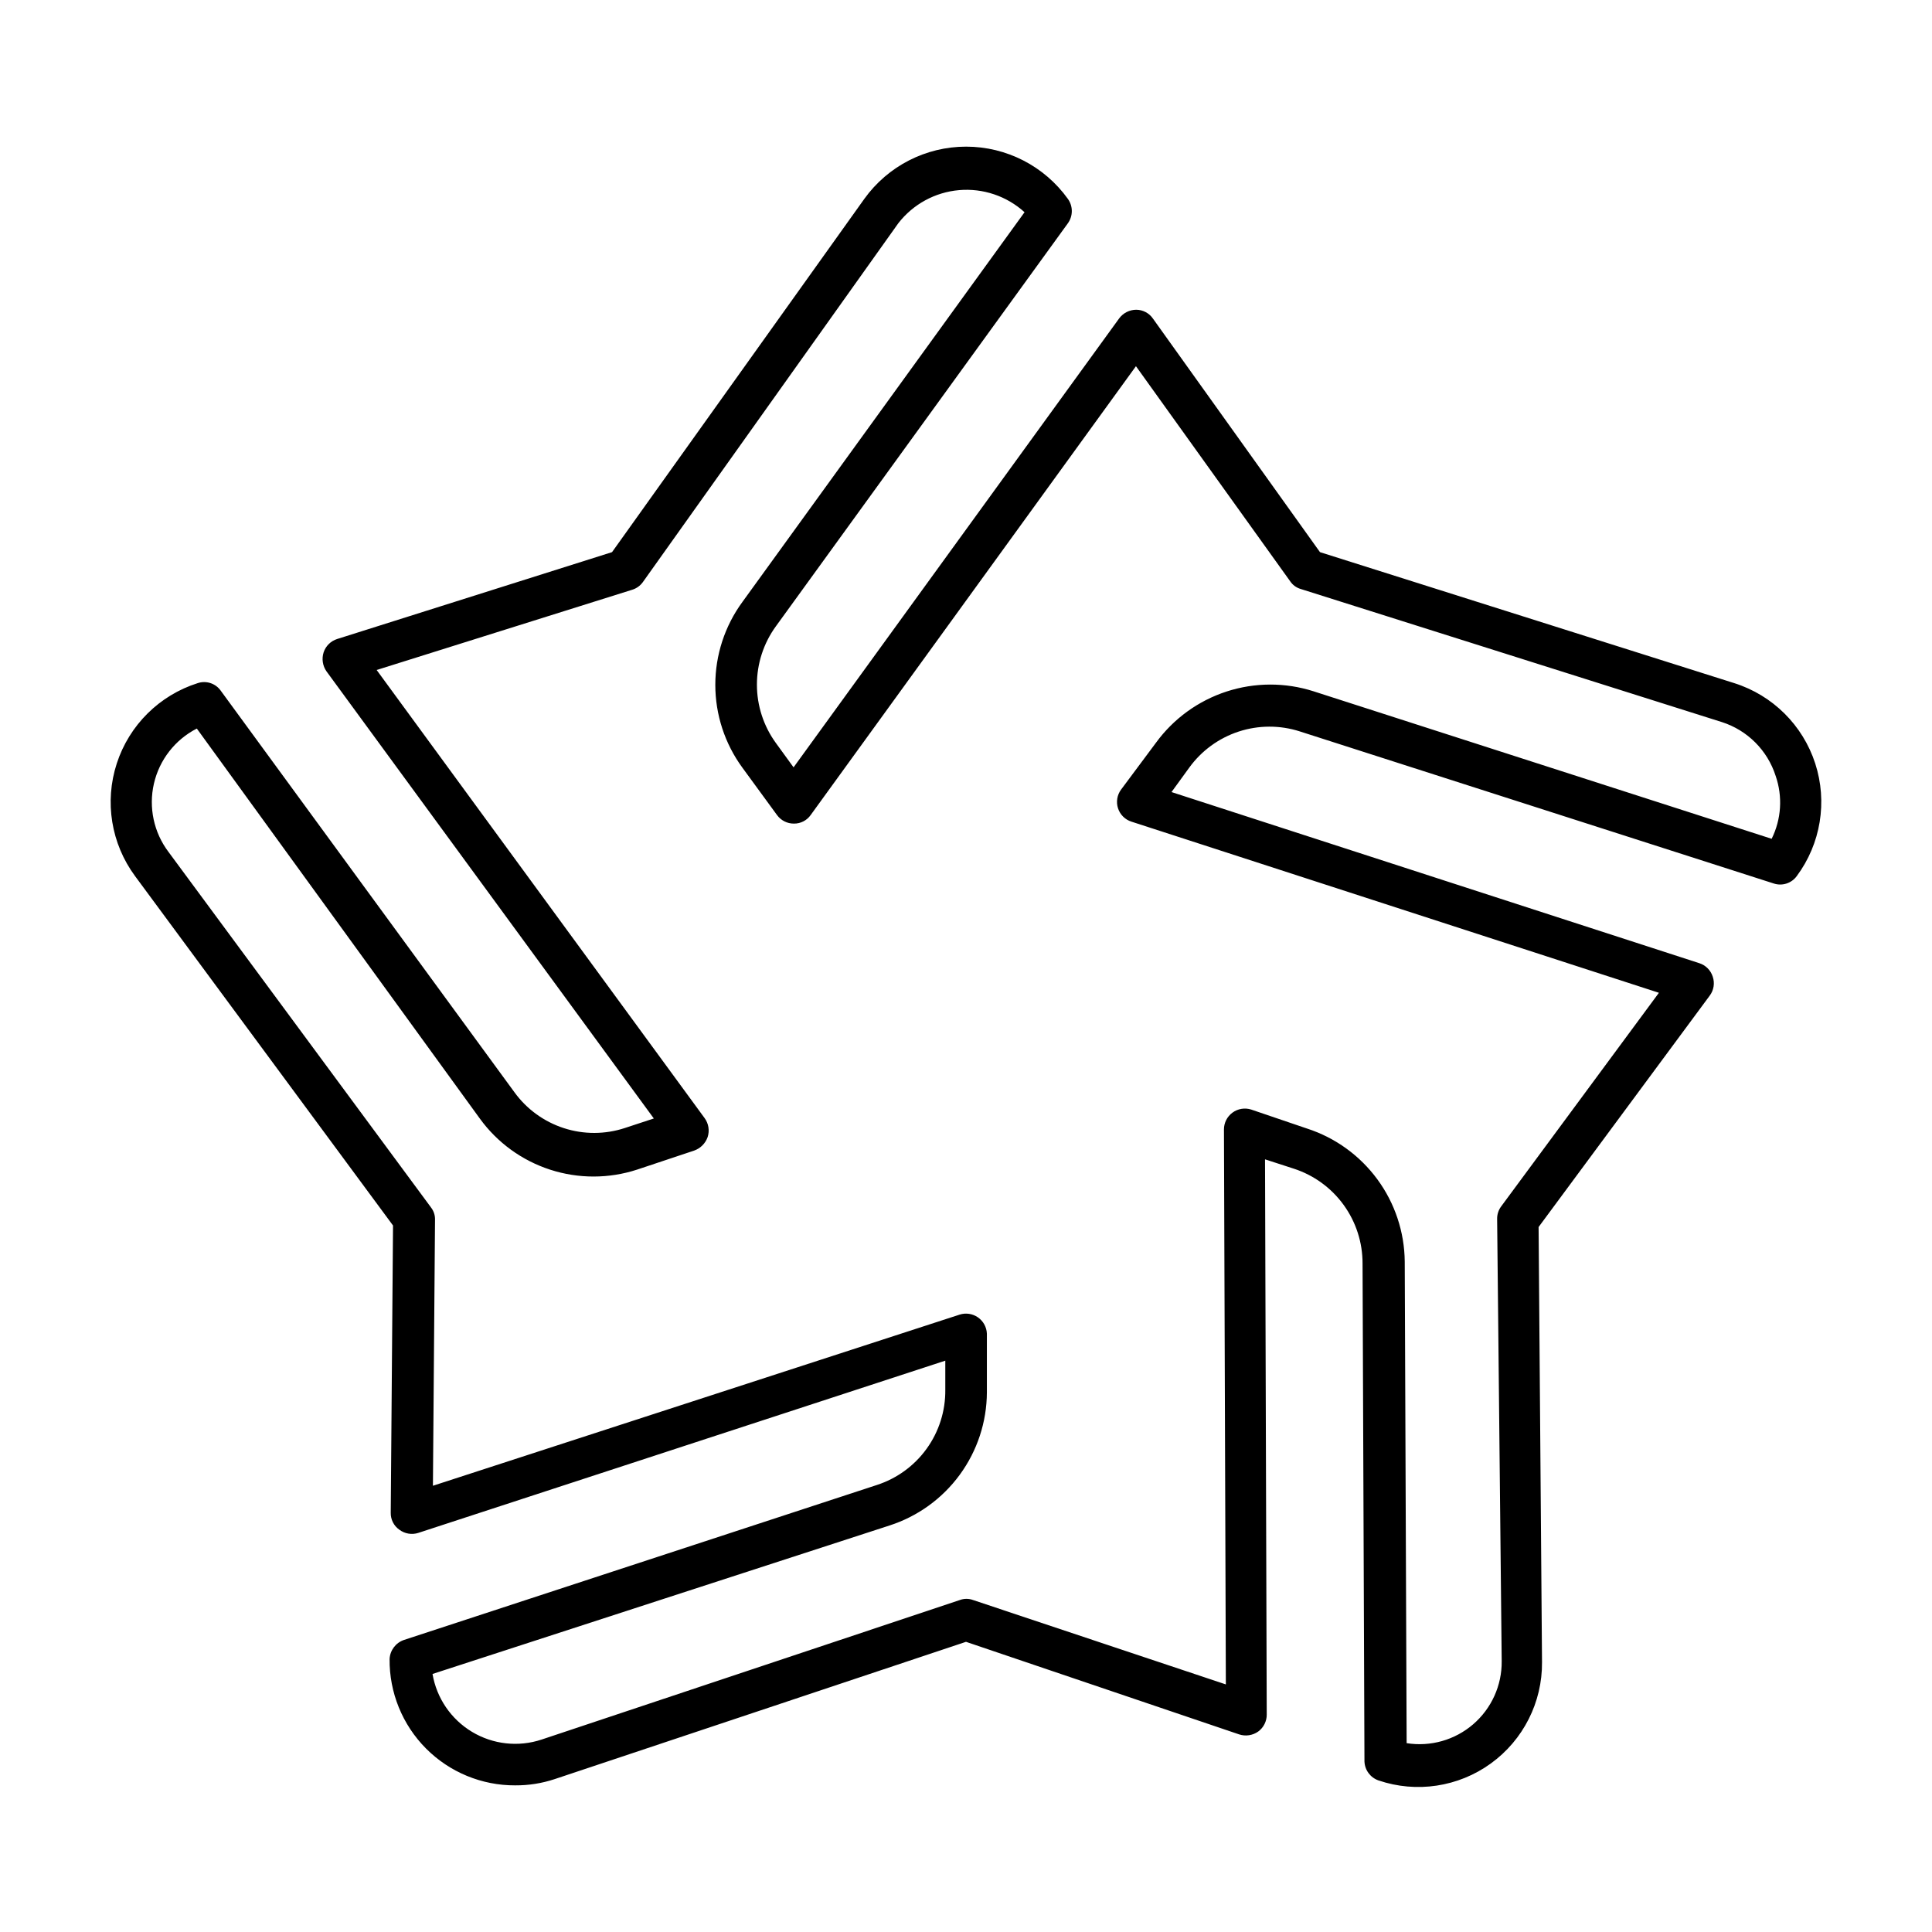 <?xml version="1.0" encoding="UTF-8"?>
<!-- Uploaded to: SVG Repo, www.svgrepo.com, Generator: SVG Repo Mixer Tools -->
<svg fill="#000000" width="800px" height="800px" version="1.1" viewBox="144 144 512 512" xmlns="http://www.w3.org/2000/svg">
 <path d="m280.55 617.14c-8.883 0.039-17.406-3.481-23.668-9.781-6.258-6.297-9.73-14.844-9.637-23.723 0.129-2.305 1.645-4.301 3.832-5.039l125.3-41.059c5.312-1.719 9.938-5.09 13.199-9.621 3.262-4.531 4.992-9.984 4.938-15.57v-7.758l-139.66 45.645c-1.719 0.551-3.598 0.234-5.039-0.855-1.457-1.023-2.305-2.707-2.266-4.484l0.605-76.125-68.367-92.602c-6.336-8.582-8.141-19.699-4.84-29.844 3.297-10.145 11.293-18.074 21.465-21.293 2.254-0.742 4.727 0.074 6.094 2.016l77.789 106.36c3.242 4.492 7.832 7.84 13.105 9.551 5.269 1.715 10.953 1.703 16.215-0.031l7.656-2.519-86.754-118.5c-1.023-1.469-1.301-3.332-0.754-5.035 0.559-1.68 1.891-2.992 3.578-3.527l72.852-23.023 66.852-93.609c6.238-8.695 16.281-13.852 26.98-13.852 10.699 0 20.742 5.156 26.98 13.852 1.379 1.93 1.379 4.519 0 6.449l-77.387 106.81c-3.269 4.492-5.027 9.91-5.027 15.465 0 5.559 1.758 10.973 5.027 15.469l4.684 6.449 86.305-119c1.059-1.418 2.719-2.258 4.484-2.269 1.77 0 3.426 0.867 4.434 2.32l44.285 61.918 109.78 34.711c10.176 3.211 18.176 11.145 21.465 21.297 3.289 10.152 1.469 21.27-4.891 29.84-1.391 1.91-3.856 2.703-6.098 1.965l-125.6-40.305h0.004c-5.277-1.699-10.957-1.68-16.227 0.047-5.266 1.73-9.852 5.082-13.098 9.578l-4.684 6.449 139.86 45.344-0.004-0.004c1.703 0.539 3.039 1.875 3.578 3.578 0.586 1.707 0.281 3.598-0.805 5.039l-45.344 61.312 0.906 115.32c0.09 10.621-4.969 20.629-13.574 26.852-8.605 6.227-19.695 7.898-29.754 4.488-2.164-0.75-3.644-2.75-3.727-5.039l-0.504-131.9c0.023-5.59-1.727-11.043-5.008-15.574-3.277-4.527-7.91-7.894-13.23-9.617l-7.609-2.469 0.453 147.11h0.004c0.02 1.789-0.824 3.477-2.269 4.535-1.465 1.031-3.332 1.312-5.039 0.754l-72.395-24.535-108.98 36.375c-3.379 1.125-6.918 1.688-10.477 1.664m-21.914-29.523h-0.004c1.082 6.394 4.902 12 10.461 15.34 5.562 3.344 12.305 4.09 18.457 2.043l110.84-36.98c1.121-0.414 2.356-0.414 3.477 0l67.008 22.371-0.504-147.06v-0.004c-0.004-1.762 0.836-3.422 2.262-4.469 1.422-1.043 3.258-1.348 4.941-0.82l14.812 5.039c7.469 2.418 13.988 7.129 18.637 13.457 4.648 6.328 7.188 13.957 7.258 21.809l0.504 127.61v0.004c6.328 1.008 12.781-0.824 17.637-5.008 4.856-4.188 7.621-10.297 7.555-16.707l-1.211-117.24c-0.012-1.176 0.359-2.328 1.059-3.273l41.816-56.629-139.76-45.344c-1.695-0.527-3.031-1.848-3.582-3.539s-0.246-3.547 0.812-4.973l9.27-12.445c4.648-6.356 11.176-11.09 18.664-13.531 7.484-2.441 15.551-2.465 23.051-0.07l121.42 39.094c2.574-5.191 2.957-11.199 1.059-16.676-2.168-6.777-7.481-12.09-14.258-14.258l-111.59-35.266c-1.156-0.332-2.156-1.062-2.82-2.066l-40.859-56.98-86.203 118.95c-1.012 1.441-2.672 2.289-4.434 2.266-1.773 0.016-3.441-0.832-4.484-2.266l-9.168-12.543c-4.668-6.375-7.184-14.07-7.184-21.969s2.516-15.594 7.184-21.965l74.766-103.28c-4.719-4.285-11.016-6.406-17.363-5.852-6.352 0.555-12.184 3.734-16.09 8.773l-67.711 95.121c-0.695 0.961-1.688 1.668-2.82 2.012l-67.715 21.262 86.91 118.75c1.062 1.449 1.363 3.324 0.805 5.035-0.59 1.676-1.902 2.992-3.578 3.578l-15.113 5.039c-7.481 2.441-15.543 2.449-23.027 0.023-7.488-2.426-14.012-7.16-18.637-13.527l-75.02-103.38c-5.758 2.949-9.918 8.293-11.367 14.598-1.445 6.309-0.035 12.93 3.863 18.098l69.527 94.16-0.004 0.004c0.746 0.926 1.137 2.086 1.109 3.273l-0.555 70.535 139.55-45.344c1.648-0.539 3.453-0.273 4.879 0.715 1.426 0.988 2.305 2.59 2.375 4.32v15.57c-0.035 7.848-2.547 15.48-7.18 21.812-4.633 6.336-11.148 11.043-18.613 13.453z"/>
</svg>